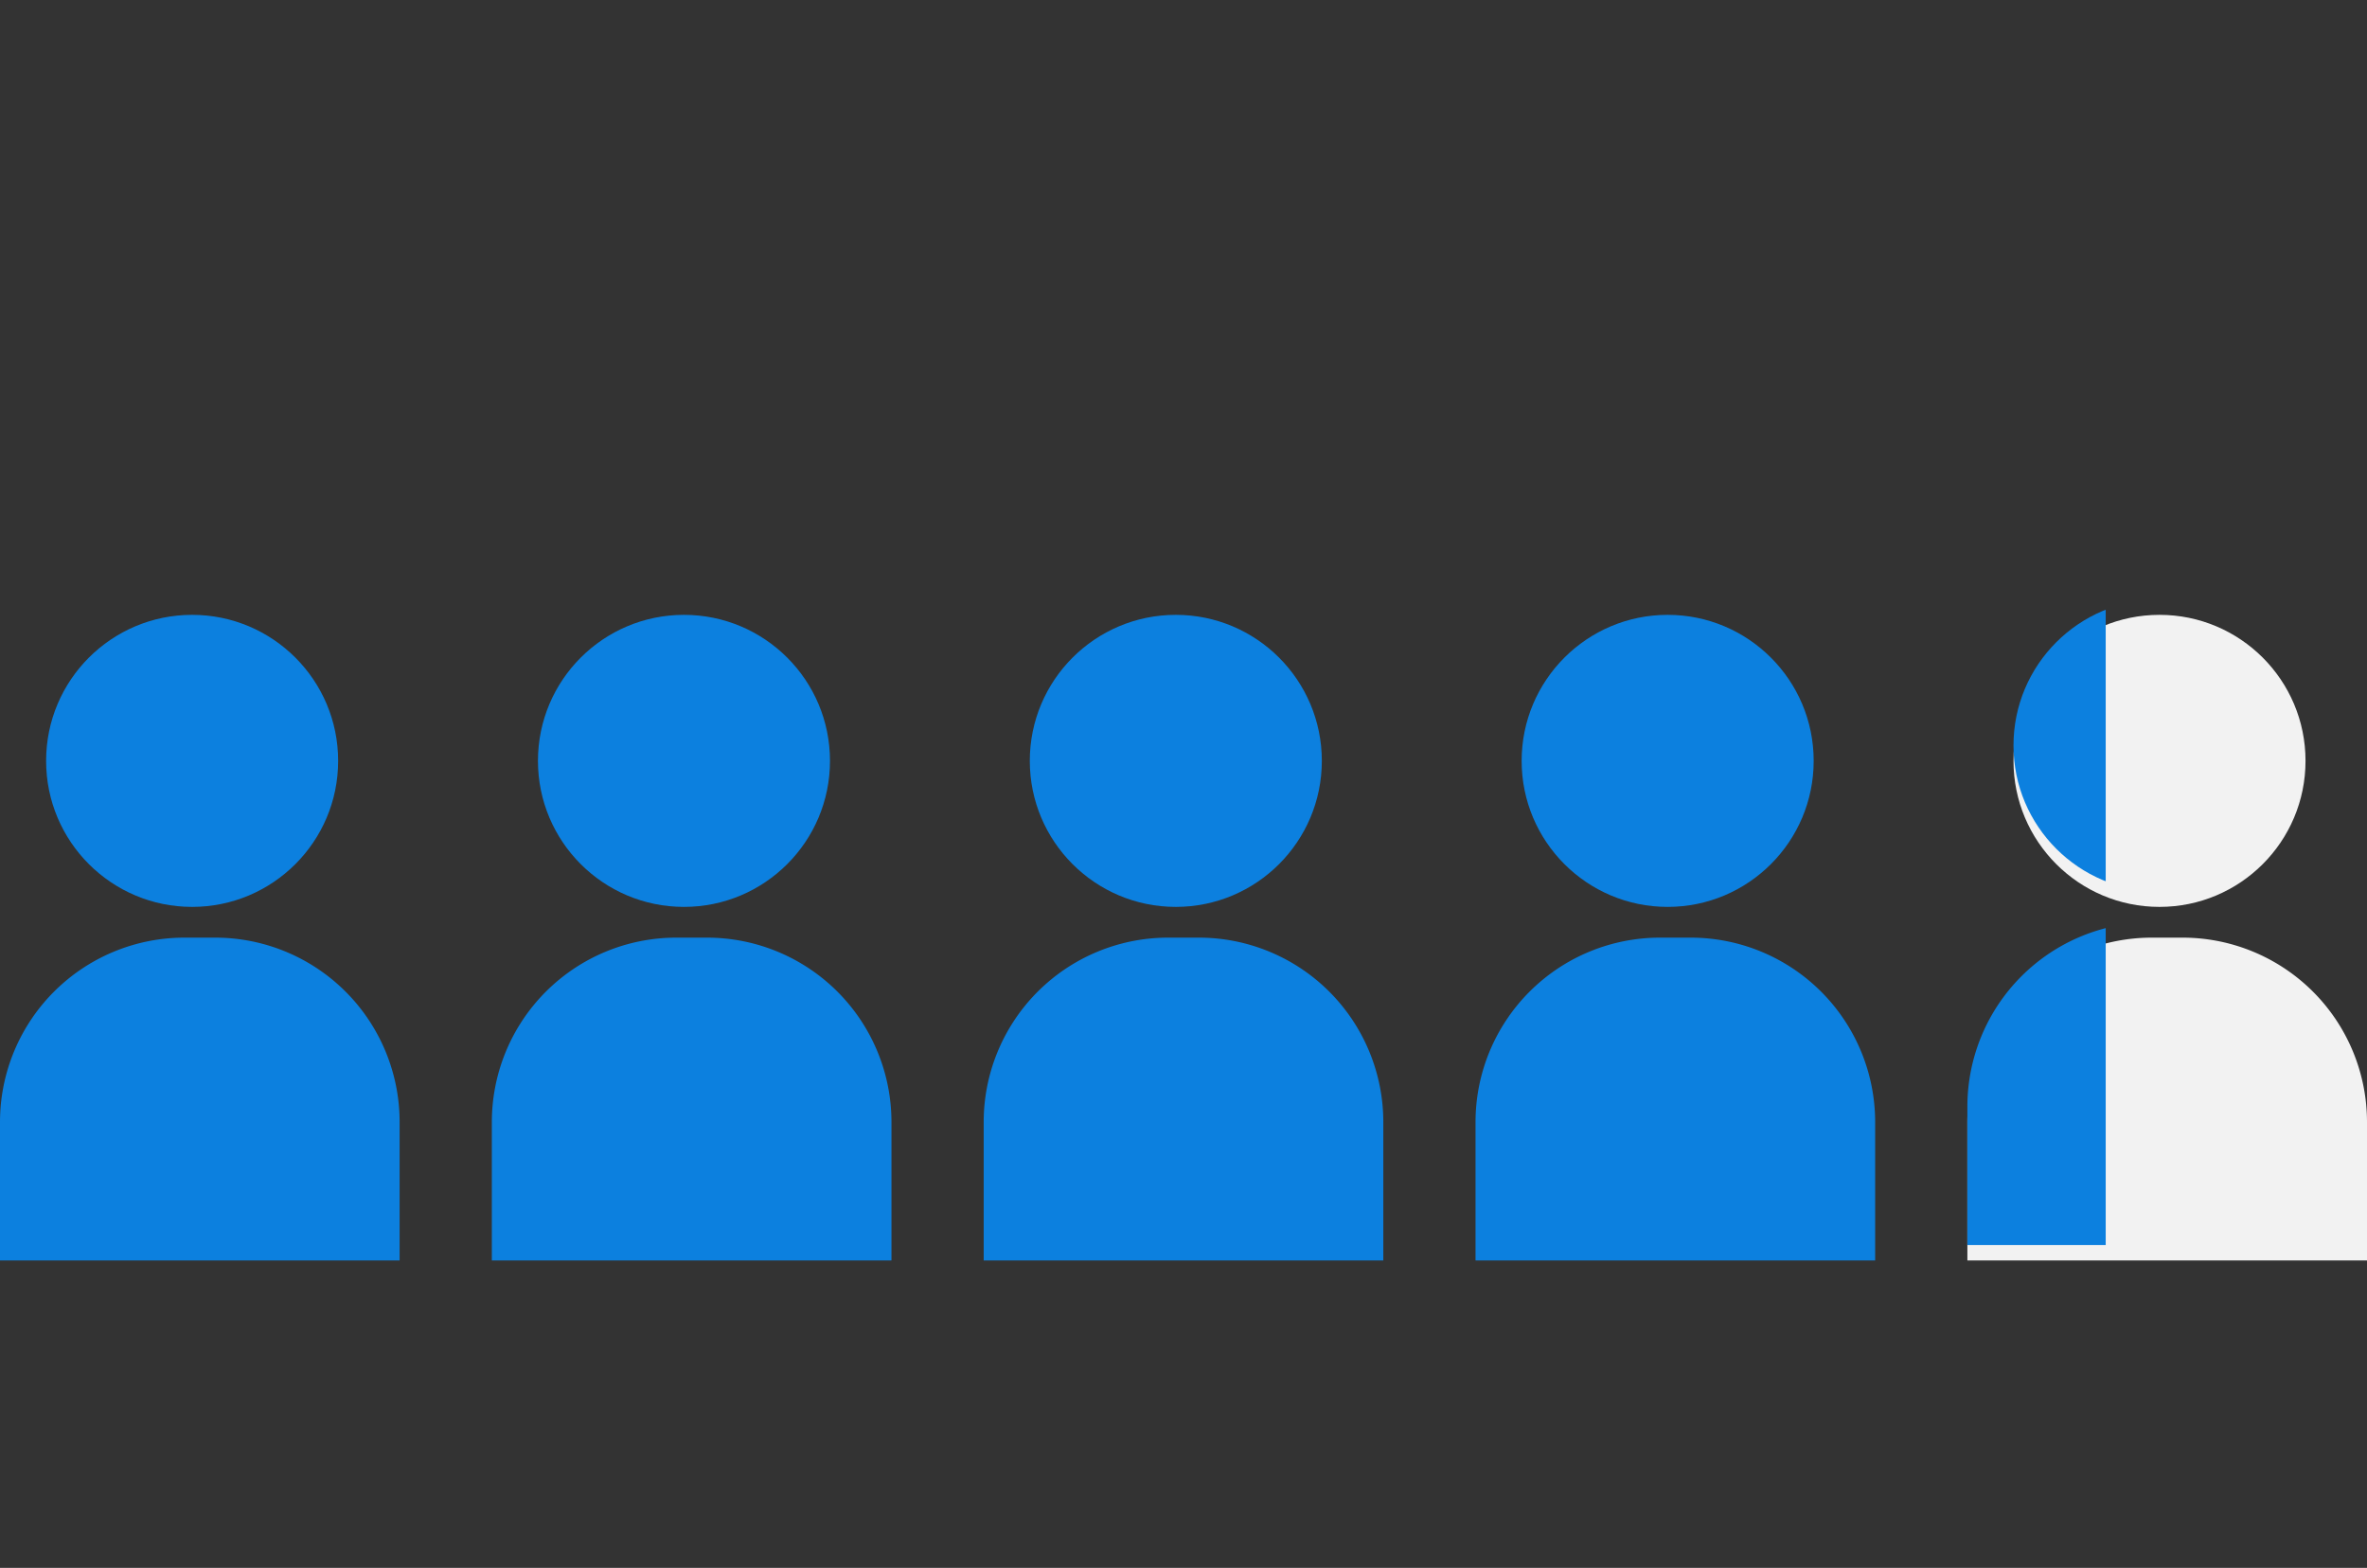 <?xml version="1.0" encoding="UTF-8"?> <svg xmlns="http://www.w3.org/2000/svg" xmlns:xlink="http://www.w3.org/1999/xlink" width="154" height="102" viewBox="0 0 154 102"><rect x="0" y="0" width="154" height="102" fill="#333333" stroke="none"/><defs><clipPath id="clip-path"><rect id="Rectangle_66" data-name="Rectangle 66" width="56" height="102" transform="translate(506 331)" fill="#f2f2f2"></rect></clipPath></defs><g id="Group_114" data-name="Group 114" transform="translate(-416 -220)"><g id="Group_100" data-name="Group 100" transform="translate(415.286 260)"><circle id="Ellipse_2" data-name="Ellipse 2" cx="9.5" cy="9.5" r="9.5" transform="translate(3.714 0)" fill="#0c80df"></circle><path id="Rectangle_65" data-name="Rectangle 65" d="M12,0h2A12,12,0,0,1,26,12v9a0,0,0,0,1,0,0H0a0,0,0,0,1,0,0V12A12,12,0,0,1,12,0Z" transform="translate(0.714 21)" fill="#0c80df"></path></g><g id="Group_101" data-name="Group 101" transform="translate(447.286 260)"><circle id="Ellipse_2-2" data-name="Ellipse 2" cx="9.5" cy="9.5" r="9.5" transform="translate(3.714 0)" fill="#0c80df"></circle><path id="Rectangle_65-2" data-name="Rectangle 65" d="M12,0h2A12,12,0,0,1,26,12v9a0,0,0,0,1,0,0H0a0,0,0,0,1,0,0V12A12,12,0,0,1,12,0Z" transform="translate(0.714 21)" fill="#0c80df"></path></g><g id="Group_102" data-name="Group 102" transform="translate(479.286 260)"><circle id="Ellipse_2-3" data-name="Ellipse 2" cx="9.5" cy="9.5" r="9.5" transform="translate(3.714 0)" fill="#0c80df"></circle><path id="Rectangle_65-3" data-name="Rectangle 65" d="M12,0h2A12,12,0,0,1,26,12v9a0,0,0,0,1,0,0H0a0,0,0,0,1,0,0V12A12,12,0,0,1,12,0Z" transform="translate(0.714 21)" fill="#0c80df"></path></g><g id="Group_103" data-name="Group 103" transform="translate(511.286 260)"><circle id="Ellipse_2-4" data-name="Ellipse 2" cx="9.5" cy="9.5" r="9.5" transform="translate(3.714 0)" fill="#0c80df"></circle><path id="Rectangle_65-4" data-name="Rectangle 65" d="M12,0h2A12,12,0,0,1,26,12v9a0,0,0,0,1,0,0H0a0,0,0,0,1,0,0V12A12,12,0,0,1,12,0Z" transform="translate(0.714 21)" fill="#0c80df"></path></g><g id="Group_104" data-name="Group 104" transform="translate(543.286 260)"><circle id="Ellipse_2-5" data-name="Ellipse 2" cx="9.5" cy="9.5" r="9.5" transform="translate(3.714 0)" fill="#f2f2f2"></circle><path id="Rectangle_65-5" data-name="Rectangle 65" d="M12,0h2A12,12,0,0,1,26,12v9a0,0,0,0,1,0,0H0a0,0,0,0,1,0,0V12A12,12,0,0,1,12,0Z" transform="translate(0.714 21)" fill="#f2f2f2"></path></g><g id="Mask_Group_1" data-name="Mask Group 1" transform="translate(-9 -111)" clip-path="url(#clip-path)"><g id="Group_106" data-name="Group 106"><g id="Group_105" data-name="Group 105" transform="translate(552.286 370)"><circle id="Ellipse_2-6" data-name="Ellipse 2" cx="9.5" cy="9.5" r="9.5" transform="translate(3.714 0)" fill="#0c80df"></circle><path id="Rectangle_65-6" data-name="Rectangle 65" d="M12,0h2A12,12,0,0,1,26,12v9a0,0,0,0,1,0,0H0a0,0,0,0,1,0,0V12A12,12,0,0,1,12,0Z" transform="translate(0.714 21)" fill="#0c80df"></path></g></g></g></g></svg> 